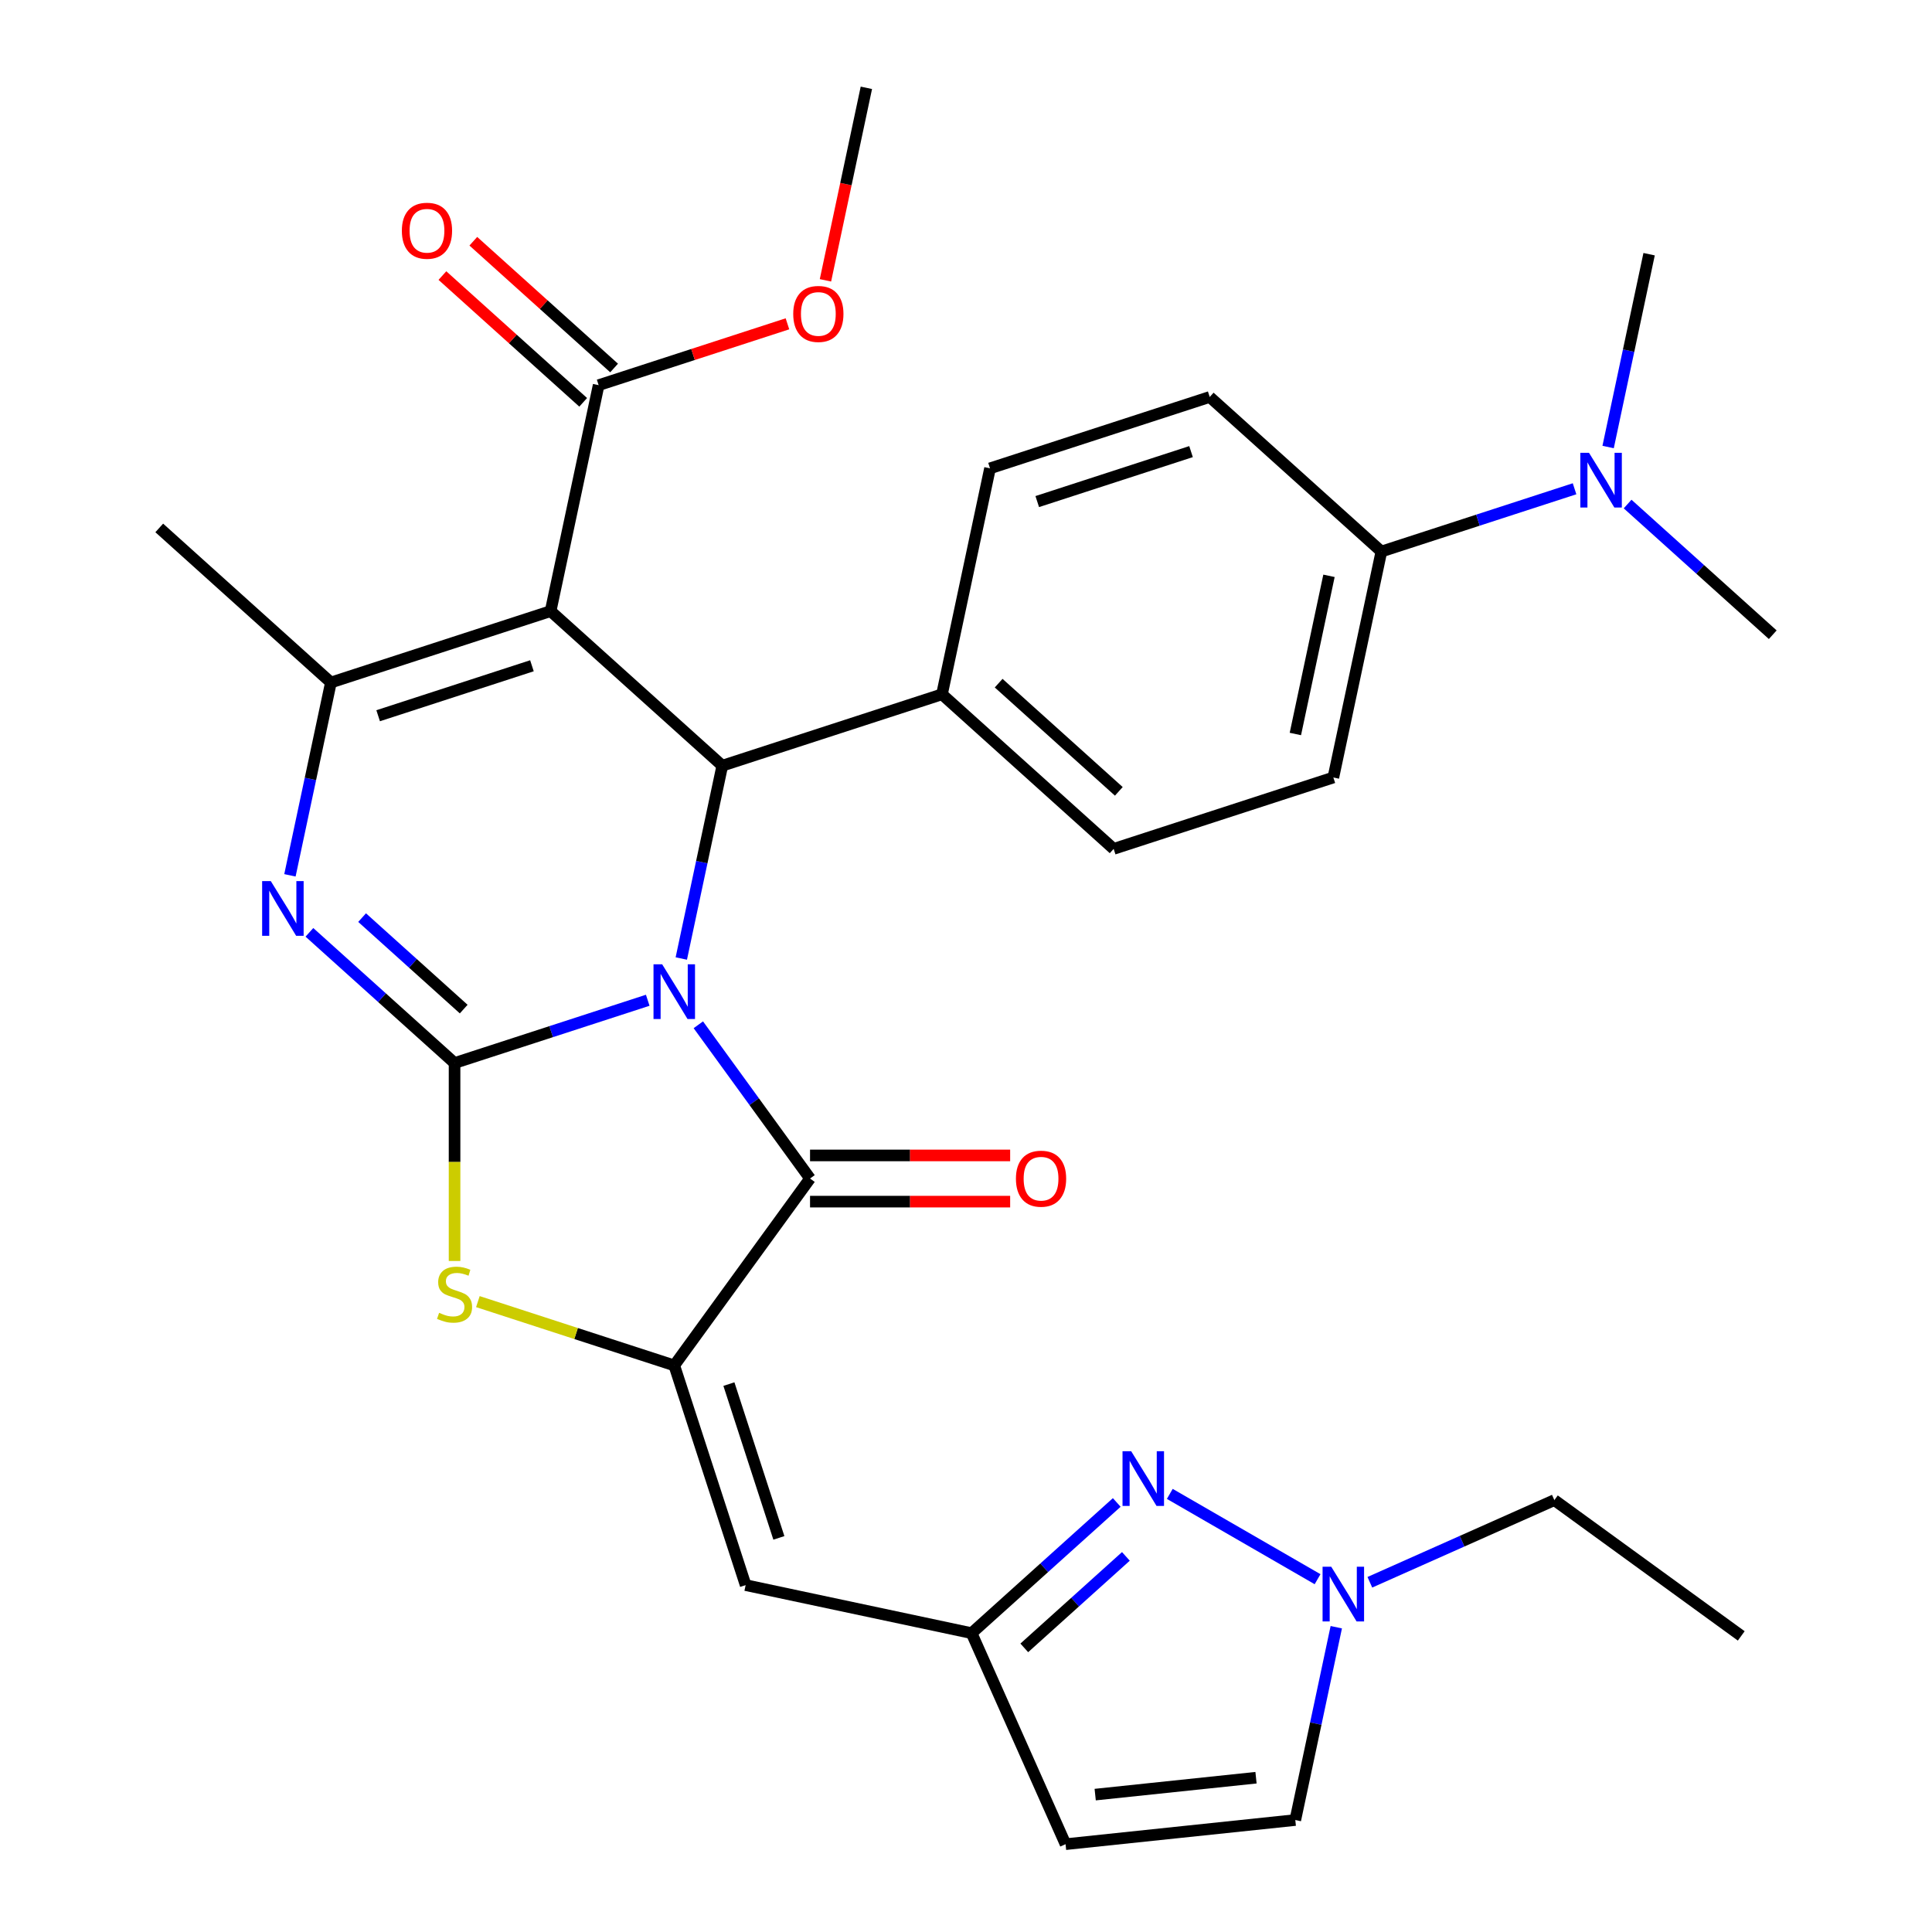 <?xml version='1.0' encoding='iso-8859-1'?>
<svg version='1.1' baseProfile='full'
              xmlns='http://www.w3.org/2000/svg'
                      xmlns:rdkit='http://www.rdkit.org/xml'
                      xmlns:xlink='http://www.w3.org/1999/xlink'
                  xml:space='preserve'
width='1000px' height='1000px' viewBox='0 0 1000 1000'>
<!-- END OF HEADER -->
<rect style='opacity:1.0;fill:#FFFFFF;stroke:none' width='1000' height='1000' x='0' y='0'> </rect>
<path class='bond-0' d='M 335.266,517.735 L 285.272,533.979' style='fill:none;fill-rule:evenodd;stroke:#0000FF;stroke-width:6px;stroke-linecap:butt;stroke-linejoin:miter;stroke-opacity:1' />
<path class='bond-0' d='M 285.272,533.979 L 235.279,550.223' style='fill:none;fill-rule:evenodd;stroke:#000000;stroke-width:6px;stroke-linecap:butt;stroke-linejoin:miter;stroke-opacity:1' />
<path class='bond-2' d='M 361.455,530.424 L 390.365,570.215' style='fill:none;fill-rule:evenodd;stroke:#0000FF;stroke-width:6px;stroke-linecap:butt;stroke-linejoin:miter;stroke-opacity:1' />
<path class='bond-2' d='M 390.365,570.215 L 419.275,610.007' style='fill:none;fill-rule:evenodd;stroke:#000000;stroke-width:6px;stroke-linecap:butt;stroke-linejoin:miter;stroke-opacity:1' />
<path class='bond-4' d='M 352.64,496.125 L 363.247,446.222' style='fill:none;fill-rule:evenodd;stroke:#0000FF;stroke-width:6px;stroke-linecap:butt;stroke-linejoin:miter;stroke-opacity:1' />
<path class='bond-4' d='M 363.247,446.222 L 373.854,396.32' style='fill:none;fill-rule:evenodd;stroke:#000000;stroke-width:6px;stroke-linecap:butt;stroke-linejoin:miter;stroke-opacity:1' />
<path class='bond-3' d='M 235.279,550.223 L 197.716,516.401' style='fill:none;fill-rule:evenodd;stroke:#000000;stroke-width:6px;stroke-linecap:butt;stroke-linejoin:miter;stroke-opacity:1' />
<path class='bond-3' d='M 197.716,516.401 L 160.152,482.578' style='fill:none;fill-rule:evenodd;stroke:#0000FF;stroke-width:6px;stroke-linecap:butt;stroke-linejoin:miter;stroke-opacity:1' />
<path class='bond-3' d='M 240.011,522.305 L 213.717,498.629' style='fill:none;fill-rule:evenodd;stroke:#000000;stroke-width:6px;stroke-linecap:butt;stroke-linejoin:miter;stroke-opacity:1' />
<path class='bond-3' d='M 213.717,498.629 L 187.422,474.954' style='fill:none;fill-rule:evenodd;stroke:#0000FF;stroke-width:6px;stroke-linecap:butt;stroke-linejoin:miter;stroke-opacity:1' />
<path class='bond-7' d='M 235.279,550.223 L 235.279,601.452' style='fill:none;fill-rule:evenodd;stroke:#000000;stroke-width:6px;stroke-linecap:butt;stroke-linejoin:miter;stroke-opacity:1' />
<path class='bond-7' d='M 235.279,601.452 L 235.279,652.682' style='fill:none;fill-rule:evenodd;stroke:#CCCC00;stroke-width:6px;stroke-linecap:butt;stroke-linejoin:miter;stroke-opacity:1' />
<path class='bond-1' d='M 284.998,316.313 L 373.854,396.32' style='fill:none;fill-rule:evenodd;stroke:#000000;stroke-width:6px;stroke-linecap:butt;stroke-linejoin:miter;stroke-opacity:1' />
<path class='bond-6' d='M 284.998,316.313 L 171.282,353.262' style='fill:none;fill-rule:evenodd;stroke:#000000;stroke-width:6px;stroke-linecap:butt;stroke-linejoin:miter;stroke-opacity:1' />
<path class='bond-6' d='M 275.331,344.598 L 195.729,370.462' style='fill:none;fill-rule:evenodd;stroke:#000000;stroke-width:6px;stroke-linecap:butt;stroke-linejoin:miter;stroke-opacity:1' />
<path class='bond-10' d='M 284.998,316.313 L 309.858,199.358' style='fill:none;fill-rule:evenodd;stroke:#000000;stroke-width:6px;stroke-linecap:butt;stroke-linejoin:miter;stroke-opacity:1' />
<path class='bond-5' d='M 419.275,610.007 L 348.995,706.739' style='fill:none;fill-rule:evenodd;stroke:#000000;stroke-width:6px;stroke-linecap:butt;stroke-linejoin:miter;stroke-opacity:1' />
<path class='bond-16' d='M 419.275,621.964 L 471.064,621.964' style='fill:none;fill-rule:evenodd;stroke:#000000;stroke-width:6px;stroke-linecap:butt;stroke-linejoin:miter;stroke-opacity:1' />
<path class='bond-16' d='M 471.064,621.964 L 522.854,621.964' style='fill:none;fill-rule:evenodd;stroke:#FF0000;stroke-width:6px;stroke-linecap:butt;stroke-linejoin:miter;stroke-opacity:1' />
<path class='bond-16' d='M 419.275,598.05 L 471.064,598.05' style='fill:none;fill-rule:evenodd;stroke:#000000;stroke-width:6px;stroke-linecap:butt;stroke-linejoin:miter;stroke-opacity:1' />
<path class='bond-16' d='M 471.064,598.05 L 522.854,598.05' style='fill:none;fill-rule:evenodd;stroke:#FF0000;stroke-width:6px;stroke-linecap:butt;stroke-linejoin:miter;stroke-opacity:1' />
<path class='bond-32' d='M 150.068,453.067 L 160.675,403.164' style='fill:none;fill-rule:evenodd;stroke:#0000FF;stroke-width:6px;stroke-linecap:butt;stroke-linejoin:miter;stroke-opacity:1' />
<path class='bond-32' d='M 160.675,403.164 L 171.282,353.262' style='fill:none;fill-rule:evenodd;stroke:#000000;stroke-width:6px;stroke-linecap:butt;stroke-linejoin:miter;stroke-opacity:1' />
<path class='bond-15' d='M 373.854,396.32 L 487.57,359.371' style='fill:none;fill-rule:evenodd;stroke:#000000;stroke-width:6px;stroke-linecap:butt;stroke-linejoin:miter;stroke-opacity:1' />
<path class='bond-8' d='M 348.995,706.739 L 385.943,820.455' style='fill:none;fill-rule:evenodd;stroke:#000000;stroke-width:6px;stroke-linecap:butt;stroke-linejoin:miter;stroke-opacity:1' />
<path class='bond-8' d='M 377.28,716.407 L 403.144,796.008' style='fill:none;fill-rule:evenodd;stroke:#000000;stroke-width:6px;stroke-linecap:butt;stroke-linejoin:miter;stroke-opacity:1' />
<path class='bond-31' d='M 348.995,706.739 L 298.172,690.226' style='fill:none;fill-rule:evenodd;stroke:#000000;stroke-width:6px;stroke-linecap:butt;stroke-linejoin:miter;stroke-opacity:1' />
<path class='bond-31' d='M 298.172,690.226 L 247.348,673.712' style='fill:none;fill-rule:evenodd;stroke:#CCCC00;stroke-width:6px;stroke-linecap:butt;stroke-linejoin:miter;stroke-opacity:1' />
<path class='bond-25' d='M 171.282,353.262 L 82.426,273.255' style='fill:none;fill-rule:evenodd;stroke:#000000;stroke-width:6px;stroke-linecap:butt;stroke-linejoin:miter;stroke-opacity:1' />
<path class='bond-11' d='M 385.943,820.455 L 502.898,845.315' style='fill:none;fill-rule:evenodd;stroke:#000000;stroke-width:6px;stroke-linecap:butt;stroke-linejoin:miter;stroke-opacity:1' />
<path class='bond-9' d='M 578.025,777.67 L 540.462,811.492' style='fill:none;fill-rule:evenodd;stroke:#0000FF;stroke-width:6px;stroke-linecap:butt;stroke-linejoin:miter;stroke-opacity:1' />
<path class='bond-9' d='M 540.462,811.492 L 502.898,845.315' style='fill:none;fill-rule:evenodd;stroke:#000000;stroke-width:6px;stroke-linecap:butt;stroke-linejoin:miter;stroke-opacity:1' />
<path class='bond-9' d='M 582.758,805.588 L 556.463,829.264' style='fill:none;fill-rule:evenodd;stroke:#0000FF;stroke-width:6px;stroke-linecap:butt;stroke-linejoin:miter;stroke-opacity:1' />
<path class='bond-9' d='M 556.463,829.264 L 530.169,852.939' style='fill:none;fill-rule:evenodd;stroke:#000000;stroke-width:6px;stroke-linecap:butt;stroke-linejoin:miter;stroke-opacity:1' />
<path class='bond-12' d='M 605.484,773.235 L 681.971,817.394' style='fill:none;fill-rule:evenodd;stroke:#0000FF;stroke-width:6px;stroke-linecap:butt;stroke-linejoin:miter;stroke-opacity:1' />
<path class='bond-19' d='M 317.858,190.472 L 281.425,157.668' style='fill:none;fill-rule:evenodd;stroke:#000000;stroke-width:6px;stroke-linecap:butt;stroke-linejoin:miter;stroke-opacity:1' />
<path class='bond-19' d='M 281.425,157.668 L 244.991,124.863' style='fill:none;fill-rule:evenodd;stroke:#FF0000;stroke-width:6px;stroke-linecap:butt;stroke-linejoin:miter;stroke-opacity:1' />
<path class='bond-19' d='M 301.857,208.244 L 265.424,175.439' style='fill:none;fill-rule:evenodd;stroke:#000000;stroke-width:6px;stroke-linecap:butt;stroke-linejoin:miter;stroke-opacity:1' />
<path class='bond-19' d='M 265.424,175.439 L 228.99,142.634' style='fill:none;fill-rule:evenodd;stroke:#FF0000;stroke-width:6px;stroke-linecap:butt;stroke-linejoin:miter;stroke-opacity:1' />
<path class='bond-24' d='M 309.858,199.358 L 358.721,183.481' style='fill:none;fill-rule:evenodd;stroke:#000000;stroke-width:6px;stroke-linecap:butt;stroke-linejoin:miter;stroke-opacity:1' />
<path class='bond-24' d='M 358.721,183.481 L 407.584,167.605' style='fill:none;fill-rule:evenodd;stroke:#FF0000;stroke-width:6px;stroke-linecap:butt;stroke-linejoin:miter;stroke-opacity:1' />
<path class='bond-13' d='M 502.898,845.315 L 551.531,954.545' style='fill:none;fill-rule:evenodd;stroke:#000000;stroke-width:6px;stroke-linecap:butt;stroke-linejoin:miter;stroke-opacity:1' />
<path class='bond-26' d='M 709.033,818.98 L 756.783,797.72' style='fill:none;fill-rule:evenodd;stroke:#0000FF;stroke-width:6px;stroke-linecap:butt;stroke-linejoin:miter;stroke-opacity:1' />
<path class='bond-26' d='M 756.783,797.72 L 804.534,776.46' style='fill:none;fill-rule:evenodd;stroke:#000000;stroke-width:6px;stroke-linecap:butt;stroke-linejoin:miter;stroke-opacity:1' />
<path class='bond-34' d='M 691.658,842.241 L 681.051,892.144' style='fill:none;fill-rule:evenodd;stroke:#0000FF;stroke-width:6px;stroke-linecap:butt;stroke-linejoin:miter;stroke-opacity:1' />
<path class='bond-34' d='M 681.051,892.144 L 670.444,942.047' style='fill:none;fill-rule:evenodd;stroke:#000000;stroke-width:6px;stroke-linecap:butt;stroke-linejoin:miter;stroke-opacity:1' />
<path class='bond-14' d='M 551.531,954.545 L 670.444,942.047' style='fill:none;fill-rule:evenodd;stroke:#000000;stroke-width:6px;stroke-linecap:butt;stroke-linejoin:miter;stroke-opacity:1' />
<path class='bond-14' d='M 566.868,928.888 L 650.107,920.139' style='fill:none;fill-rule:evenodd;stroke:#000000;stroke-width:6px;stroke-linecap:butt;stroke-linejoin:miter;stroke-opacity:1' />
<path class='bond-20' d='M 487.57,359.371 L 512.43,242.416' style='fill:none;fill-rule:evenodd;stroke:#000000;stroke-width:6px;stroke-linecap:butt;stroke-linejoin:miter;stroke-opacity:1' />
<path class='bond-21' d='M 487.57,359.371 L 576.426,439.378' style='fill:none;fill-rule:evenodd;stroke:#000000;stroke-width:6px;stroke-linecap:butt;stroke-linejoin:miter;stroke-opacity:1' />
<path class='bond-21' d='M 516.9,353.601 L 579.099,409.605' style='fill:none;fill-rule:evenodd;stroke:#000000;stroke-width:6px;stroke-linecap:butt;stroke-linejoin:miter;stroke-opacity:1' />
<path class='bond-17' d='M 715.002,285.474 L 690.142,402.429' style='fill:none;fill-rule:evenodd;stroke:#000000;stroke-width:6px;stroke-linecap:butt;stroke-linejoin:miter;stroke-opacity:1' />
<path class='bond-17' d='M 687.882,298.045 L 670.48,379.914' style='fill:none;fill-rule:evenodd;stroke:#000000;stroke-width:6px;stroke-linecap:butt;stroke-linejoin:miter;stroke-opacity:1' />
<path class='bond-18' d='M 715.002,285.474 L 764.995,269.23' style='fill:none;fill-rule:evenodd;stroke:#000000;stroke-width:6px;stroke-linecap:butt;stroke-linejoin:miter;stroke-opacity:1' />
<path class='bond-18' d='M 764.995,269.23 L 814.988,252.986' style='fill:none;fill-rule:evenodd;stroke:#0000FF;stroke-width:6px;stroke-linecap:butt;stroke-linejoin:miter;stroke-opacity:1' />
<path class='bond-33' d='M 715.002,285.474 L 626.146,205.468' style='fill:none;fill-rule:evenodd;stroke:#000000;stroke-width:6px;stroke-linecap:butt;stroke-linejoin:miter;stroke-opacity:1' />
<path class='bond-27' d='M 842.447,260.887 L 880.01,294.71' style='fill:none;fill-rule:evenodd;stroke:#0000FF;stroke-width:6px;stroke-linecap:butt;stroke-linejoin:miter;stroke-opacity:1' />
<path class='bond-27' d='M 880.01,294.71 L 917.574,328.532' style='fill:none;fill-rule:evenodd;stroke:#000000;stroke-width:6px;stroke-linecap:butt;stroke-linejoin:miter;stroke-opacity:1' />
<path class='bond-28' d='M 832.363,231.376 L 842.97,181.473' style='fill:none;fill-rule:evenodd;stroke:#0000FF;stroke-width:6px;stroke-linecap:butt;stroke-linejoin:miter;stroke-opacity:1' />
<path class='bond-28' d='M 842.97,181.473 L 853.577,131.571' style='fill:none;fill-rule:evenodd;stroke:#000000;stroke-width:6px;stroke-linecap:butt;stroke-linejoin:miter;stroke-opacity:1' />
<path class='bond-22' d='M 512.43,242.416 L 626.146,205.468' style='fill:none;fill-rule:evenodd;stroke:#000000;stroke-width:6px;stroke-linecap:butt;stroke-linejoin:miter;stroke-opacity:1' />
<path class='bond-22' d='M 536.877,259.617 L 616.478,233.753' style='fill:none;fill-rule:evenodd;stroke:#000000;stroke-width:6px;stroke-linecap:butt;stroke-linejoin:miter;stroke-opacity:1' />
<path class='bond-23' d='M 576.426,439.378 L 690.142,402.429' style='fill:none;fill-rule:evenodd;stroke:#000000;stroke-width:6px;stroke-linecap:butt;stroke-linejoin:miter;stroke-opacity:1' />
<path class='bond-29' d='M 427.253,145.1 L 437.843,95.278' style='fill:none;fill-rule:evenodd;stroke:#FF0000;stroke-width:6px;stroke-linecap:butt;stroke-linejoin:miter;stroke-opacity:1' />
<path class='bond-29' d='M 437.843,95.278 L 448.433,45.455' style='fill:none;fill-rule:evenodd;stroke:#000000;stroke-width:6px;stroke-linecap:butt;stroke-linejoin:miter;stroke-opacity:1' />
<path class='bond-30' d='M 804.534,776.46 L 901.267,846.74' style='fill:none;fill-rule:evenodd;stroke:#000000;stroke-width:6px;stroke-linecap:butt;stroke-linejoin:miter;stroke-opacity:1' />
<path  class='atom-0' d='M 342.735 499.115
L 352.015 514.115
Q 352.935 515.595, 354.415 518.275
Q 355.895 520.955, 355.975 521.115
L 355.975 499.115
L 359.735 499.115
L 359.735 527.435
L 355.855 527.435
L 345.895 511.035
Q 344.735 509.115, 343.495 506.915
Q 342.295 504.715, 341.935 504.035
L 341.935 527.435
L 338.255 527.435
L 338.255 499.115
L 342.735 499.115
' fill='#0000FF'/>
<path  class='atom-4' d='M 140.163 456.057
L 149.443 471.057
Q 150.363 472.537, 151.843 475.217
Q 153.323 477.897, 153.403 478.057
L 153.403 456.057
L 157.163 456.057
L 157.163 484.377
L 153.283 484.377
L 143.323 467.977
Q 142.163 466.057, 140.923 463.857
Q 139.723 461.657, 139.363 460.977
L 139.363 484.377
L 135.683 484.377
L 135.683 456.057
L 140.163 456.057
' fill='#0000FF'/>
<path  class='atom-8' d='M 227.279 679.511
Q 227.599 679.631, 228.919 680.191
Q 230.239 680.751, 231.679 681.111
Q 233.159 681.431, 234.599 681.431
Q 237.279 681.431, 238.839 680.151
Q 240.399 678.831, 240.399 676.551
Q 240.399 674.991, 239.599 674.031
Q 238.839 673.071, 237.639 672.551
Q 236.439 672.031, 234.439 671.431
Q 231.919 670.671, 230.399 669.951
Q 228.919 669.231, 227.839 667.711
Q 226.799 666.191, 226.799 663.631
Q 226.799 660.071, 229.199 657.871
Q 231.639 655.671, 236.439 655.671
Q 239.719 655.671, 243.439 657.231
L 242.519 660.311
Q 239.119 658.911, 236.559 658.911
Q 233.799 658.911, 232.279 660.071
Q 230.759 661.191, 230.799 663.151
Q 230.799 664.671, 231.559 665.591
Q 232.359 666.511, 233.479 667.031
Q 234.639 667.551, 236.559 668.151
Q 239.119 668.951, 240.639 669.751
Q 242.159 670.551, 243.239 672.191
Q 244.359 673.791, 244.359 676.551
Q 244.359 680.471, 241.719 682.591
Q 239.119 684.671, 234.759 684.671
Q 232.239 684.671, 230.319 684.111
Q 228.439 683.591, 226.199 682.671
L 227.279 679.511
' fill='#CCCC00'/>
<path  class='atom-10' d='M 585.495 751.148
L 594.775 766.148
Q 595.695 767.628, 597.175 770.308
Q 598.655 772.988, 598.735 773.148
L 598.735 751.148
L 602.495 751.148
L 602.495 779.468
L 598.615 779.468
L 588.655 763.068
Q 587.495 761.148, 586.255 758.948
Q 585.055 756.748, 584.695 756.068
L 584.695 779.468
L 581.015 779.468
L 581.015 751.148
L 585.495 751.148
' fill='#0000FF'/>
<path  class='atom-13' d='M 689.043 810.932
L 698.323 825.932
Q 699.243 827.412, 700.723 830.092
Q 702.203 832.772, 702.283 832.932
L 702.283 810.932
L 706.043 810.932
L 706.043 839.252
L 702.163 839.252
L 692.203 822.852
Q 691.043 820.932, 689.803 818.732
Q 688.603 816.532, 688.243 815.852
L 688.243 839.252
L 684.563 839.252
L 684.563 810.932
L 689.043 810.932
' fill='#0000FF'/>
<path  class='atom-17' d='M 525.843 610.087
Q 525.843 603.287, 529.203 599.487
Q 532.563 595.687, 538.843 595.687
Q 545.123 595.687, 548.483 599.487
Q 551.843 603.287, 551.843 610.087
Q 551.843 616.967, 548.443 620.887
Q 545.043 624.767, 538.843 624.767
Q 532.603 624.767, 529.203 620.887
Q 525.843 617.007, 525.843 610.087
M 538.843 621.567
Q 543.163 621.567, 545.483 618.687
Q 547.843 615.767, 547.843 610.087
Q 547.843 604.527, 545.483 601.727
Q 543.163 598.887, 538.843 598.887
Q 534.523 598.887, 532.163 601.687
Q 529.843 604.487, 529.843 610.087
Q 529.843 615.807, 532.163 618.687
Q 534.523 621.567, 538.843 621.567
' fill='#FF0000'/>
<path  class='atom-19' d='M 822.458 234.366
L 831.738 249.366
Q 832.658 250.846, 834.138 253.526
Q 835.618 256.206, 835.698 256.366
L 835.698 234.366
L 839.458 234.366
L 839.458 262.686
L 835.578 262.686
L 825.618 246.286
Q 824.458 244.366, 823.218 242.166
Q 822.018 239.966, 821.658 239.286
L 821.658 262.686
L 817.978 262.686
L 817.978 234.366
L 822.458 234.366
' fill='#0000FF'/>
<path  class='atom-20' d='M 208.002 119.432
Q 208.002 112.632, 211.362 108.832
Q 214.722 105.032, 221.002 105.032
Q 227.282 105.032, 230.642 108.832
Q 234.002 112.632, 234.002 119.432
Q 234.002 126.312, 230.602 130.232
Q 227.202 134.112, 221.002 134.112
Q 214.762 134.112, 211.362 130.232
Q 208.002 126.352, 208.002 119.432
M 221.002 130.912
Q 225.322 130.912, 227.642 128.032
Q 230.002 125.112, 230.002 119.432
Q 230.002 113.872, 227.642 111.072
Q 225.322 108.232, 221.002 108.232
Q 216.682 108.232, 214.322 111.032
Q 212.002 113.832, 212.002 119.432
Q 212.002 125.152, 214.322 128.032
Q 216.682 130.912, 221.002 130.912
' fill='#FF0000'/>
<path  class='atom-25' d='M 410.574 162.49
Q 410.574 155.69, 413.934 151.89
Q 417.294 148.09, 423.574 148.09
Q 429.854 148.09, 433.214 151.89
Q 436.574 155.69, 436.574 162.49
Q 436.574 169.37, 433.174 173.29
Q 429.774 177.17, 423.574 177.17
Q 417.334 177.17, 413.934 173.29
Q 410.574 169.41, 410.574 162.49
M 423.574 173.97
Q 427.894 173.97, 430.214 171.09
Q 432.574 168.17, 432.574 162.49
Q 432.574 156.93, 430.214 154.13
Q 427.894 151.29, 423.574 151.29
Q 419.254 151.29, 416.894 154.09
Q 414.574 156.89, 414.574 162.49
Q 414.574 168.21, 416.894 171.09
Q 419.254 173.97, 423.574 173.97
' fill='#FF0000'/>
</svg>

